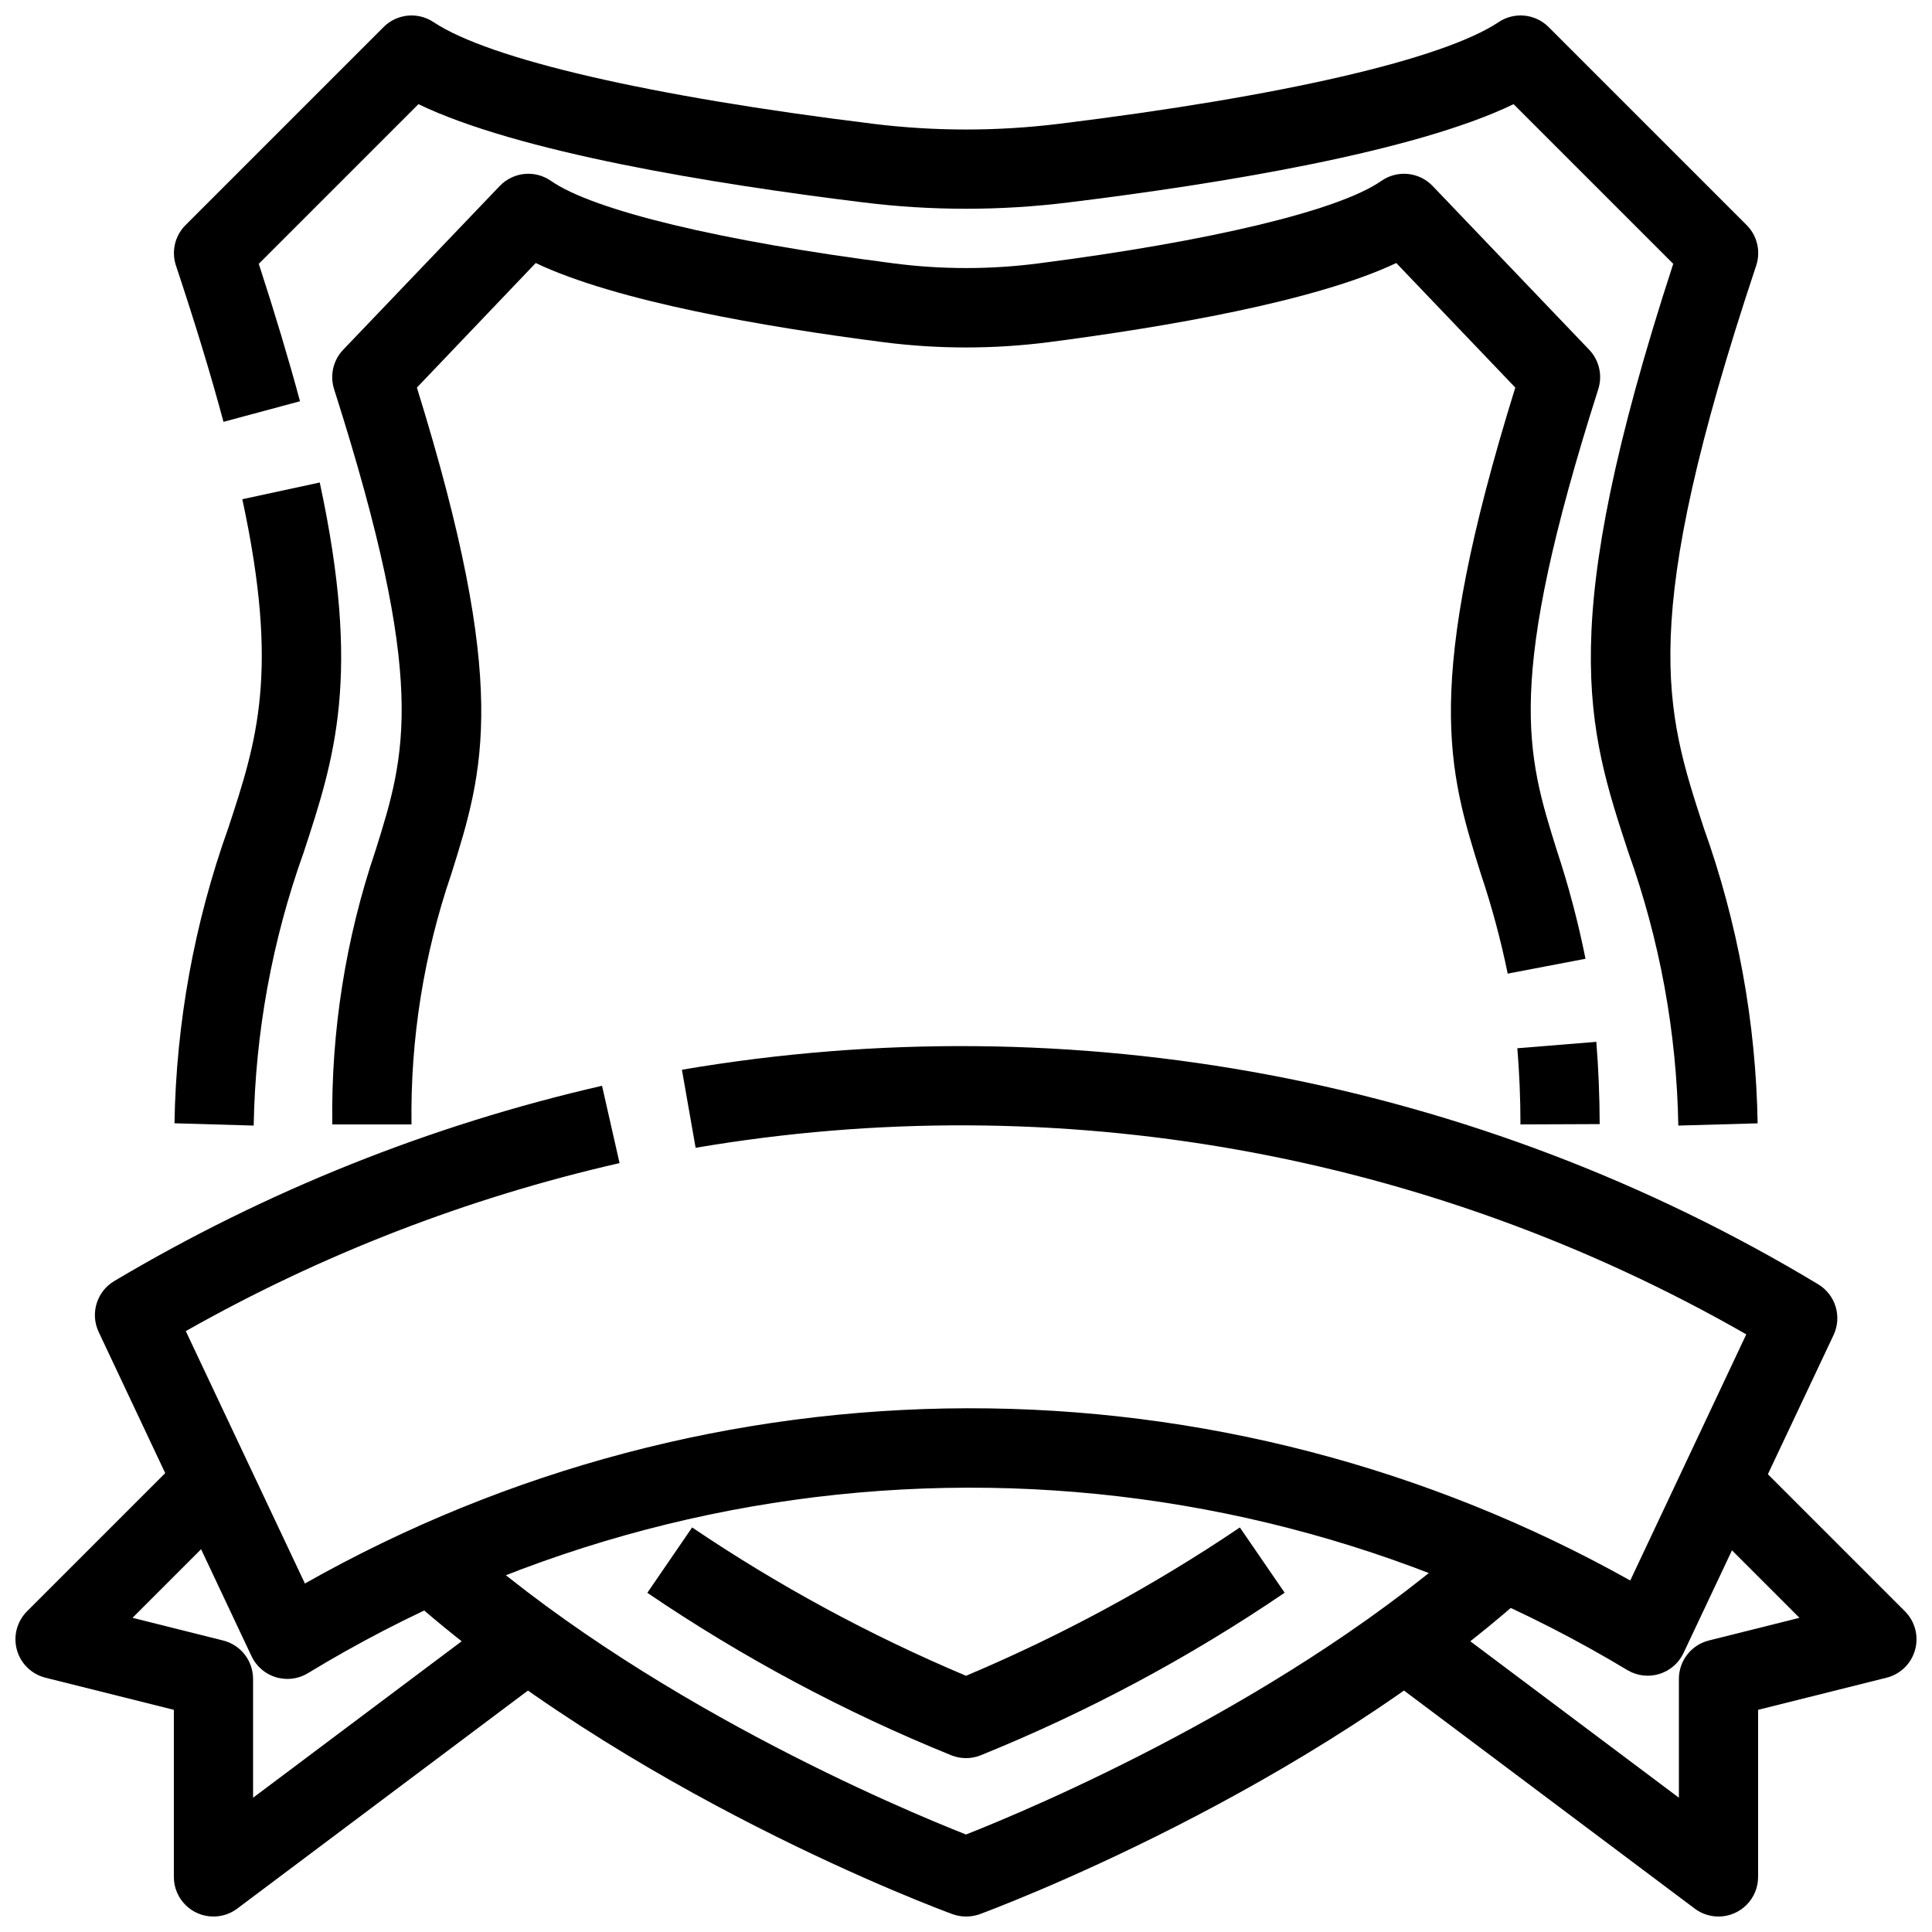 <?xml version="1.0" encoding="UTF-8"?>
<!-- Uploaded to: ICON Repo, www.iconrepo.com, Generator: ICON Repo Mixer Tools -->
<svg width="800px" height="800px" version="1.1" viewBox="144 144 512 512" xmlns="http://www.w3.org/2000/svg">
 <defs>
  <clipPath id="d">
   <path d="m250 549h300v102.9h-300z"/>
  </clipPath>
  <clipPath id="c">
   <path d="m190 148.09h420v294.91h-420z"/>
  </clipPath>
  <clipPath id="b">
   <path d="m148.09 529h142.91v122.9h-142.91z"/>
  </clipPath>
  <clipPath id="a">
   <path d="m509 529h142.9v122.9h-142.9z"/>
  </clipPath>
 </defs>
 <g clip-path="url(#d)">
  <path d="m400 651.9c-1.234-0.004-2.453-0.219-3.613-0.641-3.504-1.289-86.52-32.035-146.29-86.004l14.066-15.574c49.898 45.039 119.34 73.984 135.84 80.48 16.488-6.496 85.961-35.457 135.87-80.516l14.066 15.574c-59.828 53.992-142.82 84.746-146.32 86.066l-0.004 0.004c-1.16 0.41-2.383 0.617-3.609 0.609z"/>
 </g>
 <path d="m211.23 442.29-20.992-0.609v0.004c0.453-26.695 5.269-53.133 14.266-78.27 7.59-23.09 13.57-41.363 3.715-87.117l20.52-4.43c11.051 51.355 3.945 73.02-4.293 98.117-8.32 23.219-12.785 47.645-13.215 72.305z"/>
 <g clip-path="url(#c)">
  <path d="m588.77 442.29c-0.426-24.672-4.891-49.105-13.215-72.336-10.906-33.211-19.566-59.586 11.871-156.04l-42.309-42.309c-26.238 12.668-77.535 21.074-117.93 26.039-18.055 2.238-36.316 2.238-54.371 0-40.398-4.965-91.66-13.371-117.93-26.039l-42.309 42.309c4.356 13.371 7.934 25.336 10.926 36.422l-20.277 5.457c-3.316-12.375-7.441-25.914-12.594-41.406-1.258-3.769-0.273-7.93 2.539-10.738l52.48-52.48c3.535-3.531 9.074-4.082 13.234-1.312 14.77 9.844 57.234 19.668 116.51 26.953v0.004c16.352 2.012 32.891 2.012 49.246 0 59.262-7.285 101.73-17.109 116.51-26.953l-0.004-0.004c4.164-2.773 9.711-2.227 13.246 1.312l52.48 52.48c2.809 2.812 3.789 6.969 2.531 10.738-31.625 94.914-24.141 117.61-13.887 149.04 9.004 25.133 13.828 51.574 14.273 78.27z"/>
 </g>
 <path d="m400 609.92c-1.281 0-2.551-0.234-3.75-0.691-28.352-11.477-55.402-25.93-80.703-43.117l11.871-17.32c22.859 15.434 47.168 28.598 72.582 39.309 25.414-10.711 49.723-23.875 72.578-39.309l11.871 17.297c-25.293 17.203-52.348 31.664-80.703 43.141-1.195 0.457-2.465 0.691-3.746 0.691z"/>
 <path d="m253.05 441.98h-20.992c-0.336-24.68 3.539-49.23 11.461-72.602 8.051-25.695 13.875-44.262-10.969-122.21v-0.004c-1.188-3.676-0.262-7.707 2.414-10.496l41.438-43.348c3.582-3.773 9.387-4.352 13.645-1.363 11.188 7.809 45.133 15.977 90.895 21.852h0.004c12.68 1.637 25.523 1.637 38.203 0 45.73-5.879 79.707-14.043 90.895-21.852h0.004c4.258-2.988 10.062-2.41 13.645 1.363l41.438 43.348c2.676 2.789 3.602 6.82 2.414 10.496-24.832 77.945-19.008 96.512-10.969 122.2 3.117 9.41 5.652 19 7.598 28.719l-20.625 3.938h0.004c-1.828-8.941-4.203-17.762-7.109-26.41-8.648-27.582-15.523-49.52 9.121-128.9l-31.539-33.008c-21.559 10.191-61.004 16.93-92.238 20.992-14.469 1.848-29.113 1.848-43.582 0-31.234-4.019-70.68-10.758-92.238-20.992l-31.488 33.012c24.645 79.402 17.77 101.33 9.121 128.91v-0.004c-7.305 21.352-10.871 43.801-10.547 66.367z"/>
 <path d="m546.94 441.98c0-7.012-0.305-13.801-0.828-20.184l20.93-1.699c0.566 6.918 0.859 14.254 0.891 21.801z"/>
 <path d="m220.15 588.93c-1.035-0.004-2.062-0.156-3.055-0.449-2.832-0.863-5.168-2.883-6.434-5.562l-40.523-85.953c-2.301-4.91-0.48-10.766 4.195-13.508 40.125-23.84 83.715-41.289 129.21-51.715l4.648 20.488h0.004c-40.277 9.195-79.004 24.191-114.96 44.523l31.57 66.891c53.543-30.309 113.99-46.305 175.51-46.441 61.523-0.141 122.04 15.582 175.72 45.645l30.742-65.23c-84.262-48.281-182.69-65.758-278.43-49.438l-3.633-20.688c103.93-17.723 210.77 2.445 301.09 56.836 4.633 2.769 6.406 8.605 4.102 13.488l-39.758 84.25c-1.262 2.672-3.586 4.688-6.41 5.551-2.82 0.867-5.879 0.508-8.422-0.996-52.828-31.785-113.35-48.516-175-48.371-61.656 0.145-122.09 17.156-174.77 49.191-1.629 0.977-3.488 1.492-5.387 1.488z"/>
 <g clip-path="url(#b)">
  <path d="m200.57 651.9c-5.797 0-10.496-4.699-10.496-10.496v-44.281l-34.027-8.512c-3.668-0.918-6.562-3.734-7.57-7.379-1.012-3.644 0.016-7.551 2.688-10.223l41.984-41.984 14.84 14.84-28.871 28.875 23.992 6.004c4.676 1.164 7.957 5.363 7.957 10.18v31.488l67.176-50.383 12.594 16.793-83.969 62.977v0.004c-1.816 1.363-4.027 2.098-6.297 2.098z"/>
 </g>
 <g clip-path="url(#a)">
  <path d="m599.42 651.9c-2.269 0-4.481-0.734-6.297-2.098l-83.969-62.977 12.594-16.793 67.176 50.379v-31.488c0.004-4.816 3.281-9.016 7.957-10.18l23.992-6.004-28.875-28.875 14.84-14.84 41.984 41.984h0.004c2.672 2.672 3.699 6.578 2.688 10.223-1.008 3.644-3.898 6.461-7.566 7.379l-34.031 8.512v44.281c0 2.785-1.105 5.453-3.074 7.422s-4.637 3.074-7.422 3.074z"/>
 </g>
</svg>